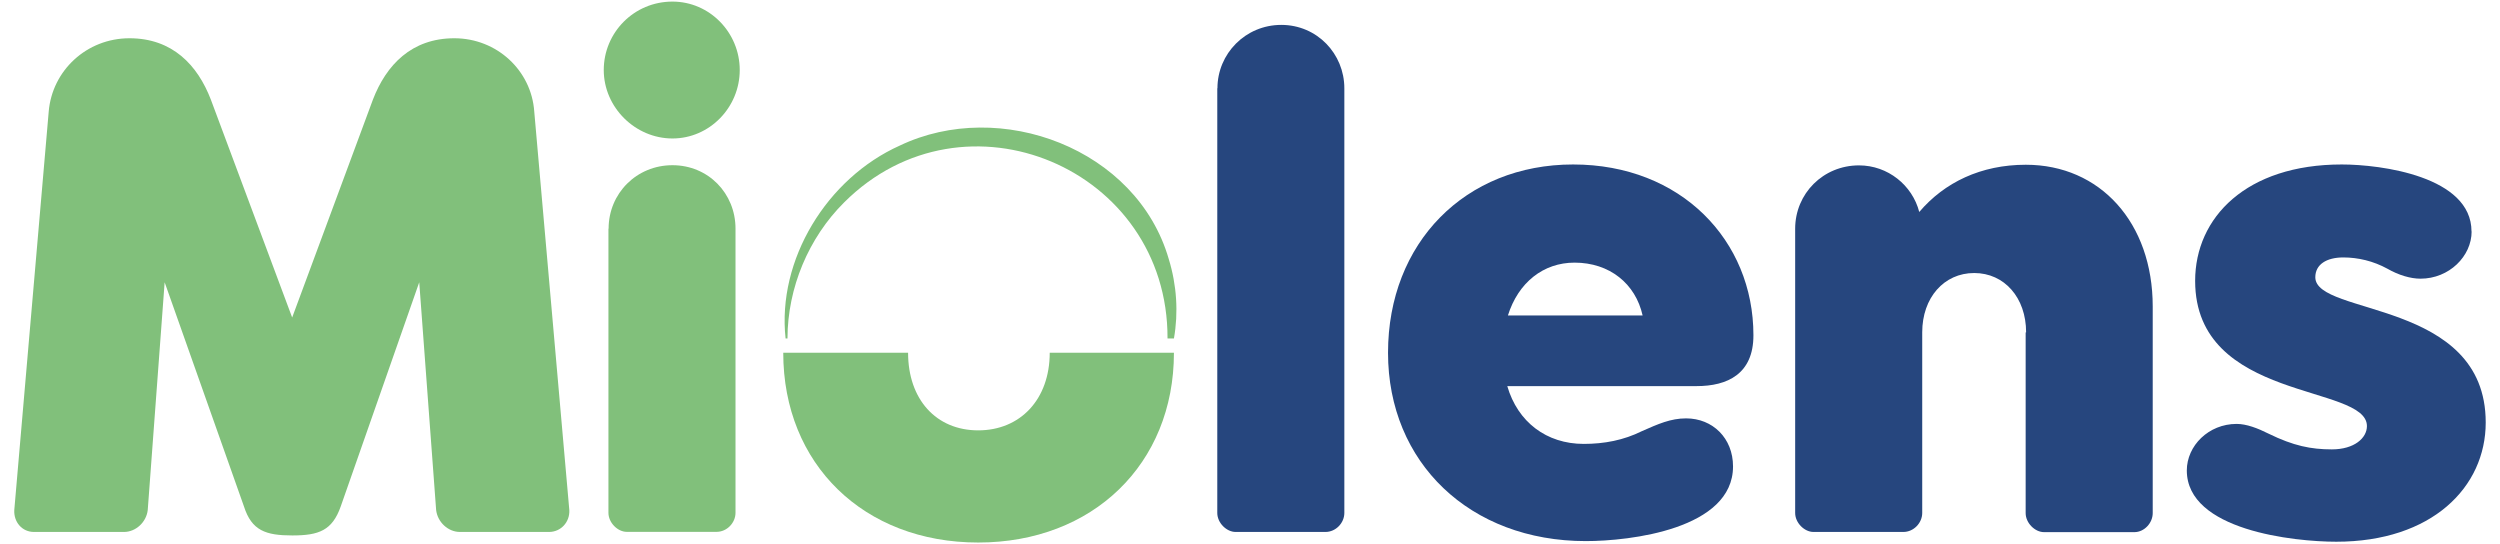 <?xml version="1.0" encoding="UTF-8"?>
<svg xmlns="http://www.w3.org/2000/svg" xmlns:xlink="http://www.w3.org/1999/xlink" width="170px" height="37px" viewBox="0 0 171 37" version="1.1">
<g id="surface1">
<path style=" stroke:none;fill-rule:nonzero;fill:rgb(50.588%,75.294%,48.235%);fill-opacity:1;" d="M 3.332 7.523 C 3.566 4.723 5.922 2.508 8.855 2.508 C 11.789 2.508 13.512 4.336 14.422 6.703 L 19.984 21.609 L 25.508 6.703 C 26.418 4.336 28.152 2.508 31.074 2.508 C 33.996 2.508 36.352 4.723 36.543 7.523 L 38.941 34.781 C 38.984 35.602 38.363 36.277 37.551 36.277 L 31.461 36.277 C 30.645 36.277 29.93 35.602 29.832 34.781 L 28.676 19.199 L 23.305 34.535 C 22.727 36.172 21.816 36.516 19.996 36.516 C 18.176 36.516 17.215 36.184 16.688 34.535 L 11.262 19.199 L 10.105 34.781 C 10.012 35.602 9.293 36.277 8.48 36.277 L 2.324 36.277 C 1.512 36.277 0.934 35.602 0.977 34.781 Z M 3.332 7.523 "/>
<path style=" stroke:none;fill-rule:nonzero;fill:rgb(50.588%,75.294%,48.235%);fill-opacity:1;" d="M 45.996 0 C 48.543 0 50.598 2.121 50.598 4.68 C 50.598 7.242 48.531 9.363 45.996 9.363 C 43.457 9.363 41.297 7.242 41.297 4.68 C 41.297 2.121 43.363 0 45.996 0 Z M 45.996 0 "/>
<path style=" stroke:none;fill-rule:nonzero;fill:rgb(50.588%,75.294%,48.235%);fill-opacity:1;" d="M 41.629 15.531 C 41.629 13.117 43.543 11.191 45.996 11.191 C 48.445 11.191 50.309 13.117 50.309 15.531 L 50.309 34.965 C 50.309 35.645 49.73 36.27 49.012 36.27 L 42.871 36.27 C 42.25 36.27 41.617 35.645 41.617 34.965 L 41.617 15.531 Z M 41.629 15.531 "/>
<path style=" stroke:none;fill-rule:nonzero;fill:rgb(50.588%,75.294%,48.235%);fill-opacity:1;" d="M 71.801 24.02 C 71.801 27.207 69.789 29.328 66.91 29.328 C 64.031 29.328 62.113 27.207 62.113 24.02 L 53.574 24.02 C 53.574 31.641 59.086 37 66.91 37 C 74.734 37 80.297 31.641 80.297 24.02 Z M 71.801 24.02 "/>
<path style=" stroke:none;fill-rule:nonzero;fill:rgb(14.902%,27.451%,49.412%);fill-opacity:1;" d="M 83.273 5.93 C 83.273 3.562 85.191 1.594 87.641 1.594 C 90.09 1.594 91.953 3.574 91.953 5.93 L 91.953 34.977 C 91.953 35.656 91.375 36.277 90.66 36.277 L 84.516 36.277 C 83.895 36.277 83.262 35.656 83.262 34.977 L 83.262 5.93 Z M 83.273 5.93 "/>
<path style=" stroke:none;fill-rule:nonzero;fill:rgb(14.902%,27.451%,49.412%);fill-opacity:1;" d="M 119.934 22.816 C 119.934 16.348 114.988 11.141 107.602 11.141 C 100.219 11.141 94.941 16.5 94.941 24.02 C 94.941 31.543 100.547 36.902 108.469 36.902 C 111.488 36.902 118.539 36.086 118.539 31.793 C 118.539 29.863 117.148 28.508 115.328 28.508 C 114.27 28.508 113.414 28.895 112.312 29.379 C 111.059 30.004 109.723 30.254 108.328 30.254 C 105.781 30.254 103.812 28.758 103.098 26.301 L 116.047 26.301 C 118.156 26.301 119.934 25.473 119.934 22.828 Z M 103.141 21.469 C 103.855 19.199 105.578 17.855 107.699 17.855 C 110.098 17.855 111.871 19.297 112.355 21.469 Z M 103.141 21.469 "/>
<path style=" stroke:none;fill-rule:nonzero;fill:rgb(14.902%,27.451%,49.412%);fill-opacity:1;" d="M 138.586 22.621 C 138.586 20.254 137.102 18.566 135.035 18.566 C 132.969 18.566 131.48 20.254 131.48 22.621 L 131.48 34.977 C 131.48 35.656 130.902 36.277 130.188 36.277 L 124.043 36.277 C 123.422 36.277 122.789 35.656 122.789 34.977 L 122.789 15.539 C 122.789 13.129 124.707 11.203 127.156 11.203 C 129.125 11.203 130.805 12.559 131.277 14.391 C 133 12.367 135.496 11.16 138.566 11.16 C 143.648 11.16 147.246 15.121 147.246 20.855 L 147.246 34.988 C 147.246 35.664 146.668 36.289 145.996 36.289 L 139.809 36.289 C 139.188 36.289 138.555 35.664 138.555 34.988 L 138.555 22.633 Z M 138.586 22.621 "/>
<path style=" stroke:none;fill-rule:nonzero;fill:rgb(14.902%,27.451%,49.412%);fill-opacity:1;" d="M 169.059 15.723 C 169.059 17.414 167.527 18.953 165.559 18.953 C 164.887 18.953 164.07 18.715 163.301 18.273 C 162.34 17.746 161.289 17.5 160.281 17.5 C 159.129 17.5 158.367 17.984 158.367 18.855 C 158.367 21.512 170.023 20.352 170.023 28.789 C 170.023 33.223 166.332 36.945 159.801 36.945 C 156.922 36.945 149.578 36.172 149.578 32.07 C 149.578 30.383 151.066 28.887 152.984 28.887 C 153.656 28.887 154.418 29.176 155.188 29.562 C 156.867 30.383 158.066 30.629 159.5 30.629 C 161.031 30.629 161.898 29.855 161.898 29.035 C 161.898 26.141 150.148 27.398 150.148 19.102 C 150.148 14.766 153.648 11.141 160.176 11.141 C 162.863 11.141 169.051 11.957 169.051 15.723 Z M 169.059 15.723 "/>
<path style=" stroke:none;fill-rule:nonzero;fill:rgb(50.588%,75.294%,48.235%);fill-opacity:1;" d="M 79.859 23.043 C 79.902 11.387 65.965 5.531 57.746 13.73 C 55.305 16.152 53.871 19.578 53.863 23.043 C 53.863 23.043 53.734 23.043 53.734 23.043 C 53.145 17.66 56.559 12.086 61.547 9.848 C 68.406 6.574 77.762 10.051 79.945 17.617 C 80.492 19.395 80.609 21.277 80.297 23.043 L 79.848 23.043 Z M 79.859 23.043 "/>
</g>
</svg>
